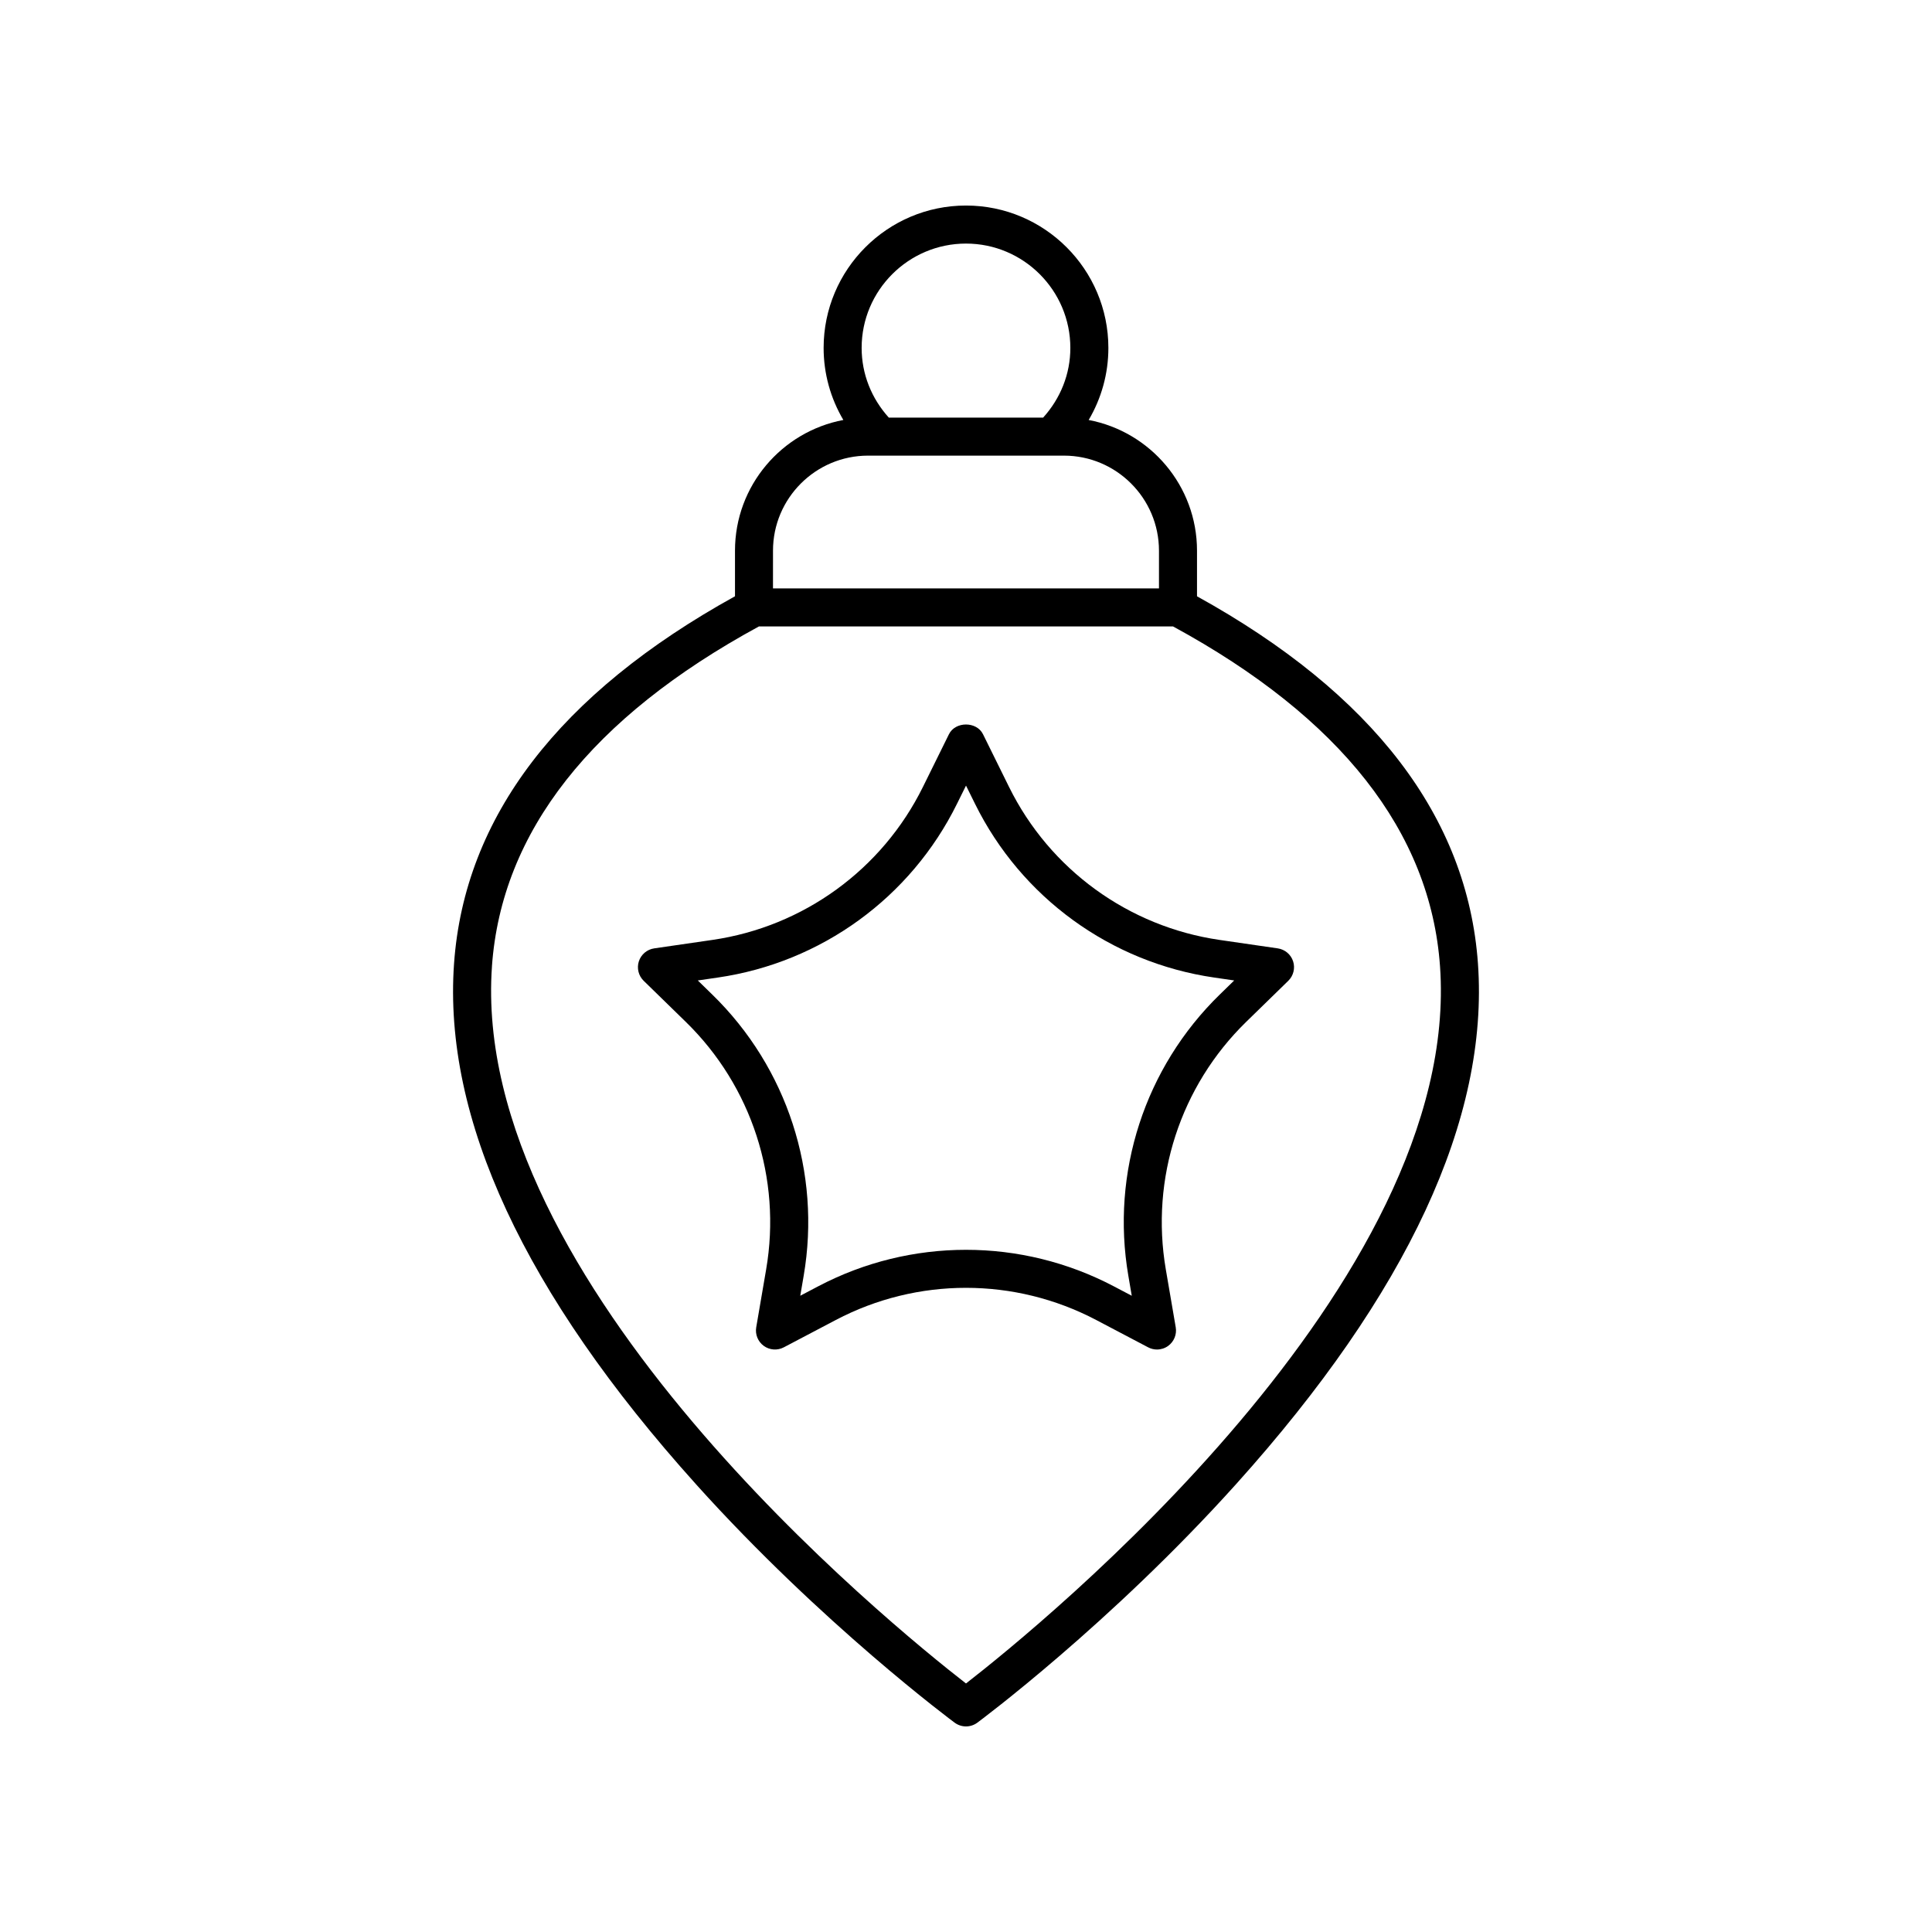 <?xml version="1.0" encoding="UTF-8"?>
<!-- Uploaded to: SVG Repo, www.svgrepo.com, Generator: SVG Repo Mixer Tools -->
<svg fill="#000000" width="800px" height="800px" version="1.1" viewBox="144 144 512 512" xmlns="http://www.w3.org/2000/svg">
 <g>
  <path d="m328.38 537.27c33.465 37.211 68.281 63.012 68.625 63.266 0.891 0.652 1.941 0.984 2.992 0.984 1.047 0 2.102-0.328 2.992-0.984 0.344-0.254 35.16-26.055 68.625-63.266 45.422-50.5 66.977-96.898 64.059-137.91-2.762-38.852-27.844-71.574-74.453-97.336v-12.09c0-17.203-12.391-31.547-28.711-34.633 3.379-5.731 5.223-12.262 5.223-19.102-0.004-20.809-16.93-37.73-37.734-37.73-20.809 0-37.73 16.926-37.73 37.73 0 6.832 1.844 13.363 5.227 19.098-16.32 3.082-28.715 17.43-28.715 34.633v12.09c-46.609 25.762-71.691 58.484-74.453 97.336-2.922 41.008 18.633 87.41 64.055 137.91zm71.617-328.72c15.246 0 27.656 12.41 27.656 27.656 0 6.914-2.609 13.379-7.211 18.465h-40.898c-4.598-5.09-7.199-11.559-7.199-18.465-0.004-15.246 12.402-27.656 27.652-27.656zm-51.145 81.387c0-13.891 11.301-25.191 25.191-25.191h51.906c13.891 0 25.191 11.301 25.191 25.191v9.996h-102.29zm-74.48 110.12c2.539-35.621 26.363-65.906 70.758-90.051h109.73c44.398 24.145 68.223 54.434 70.758 90.051 5.981 83.891-105.74 174.64-125.62 190.08-19.879-15.434-131.6-106.19-125.62-190.08z"/>
  <path d="m434.48 493.8 13.789 7.254c0.738 0.391 1.543 0.582 2.348 0.582 1.043 0 2.082-0.324 2.961-0.961 1.551-1.133 2.328-3.039 2.004-4.93l-2.633-15.359c-4.121-24.043 3.844-48.562 21.312-65.59l11.152-10.879c1.371-1.34 1.863-3.34 1.273-5.164-0.594-1.82-2.168-3.148-4.07-3.426l-15.414-2.238c-24.137-3.508-44.992-18.66-55.793-40.535l-6.898-13.973c-1.691-3.445-7.34-3.445-9.031 0l-6.898 13.973c-10.801 21.875-31.656 37.027-55.793 40.535l-15.414 2.238c-1.898 0.277-3.473 1.605-4.07 3.426-0.59 1.824-0.098 3.828 1.273 5.164l11.152 10.879c17.473 17.027 25.438 41.543 21.312 65.59l-2.633 15.359c-0.324 1.891 0.453 3.797 2.004 4.93 1.559 1.125 3.609 1.273 5.309 0.379l13.789-7.254c21.602-11.355 47.383-11.344 68.969 0zm-78.402-6.414 0.906-5.301c4.68-27.309-4.367-55.16-24.211-74.5l-3.848-3.754 5.312-0.773c27.418-3.981 51.113-21.195 63.379-46.047l2.387-4.82 2.383 4.82c12.266 24.852 35.961 42.066 63.379 46.047l5.312 0.773-3.848 3.754c-19.844 19.34-28.891 47.191-24.207 74.504l0.906 5.301-4.754-2.5c-12.266-6.453-25.723-9.676-39.172-9.676-13.453 0-26.906 3.223-39.172 9.672z"/>
 </g>
</svg>